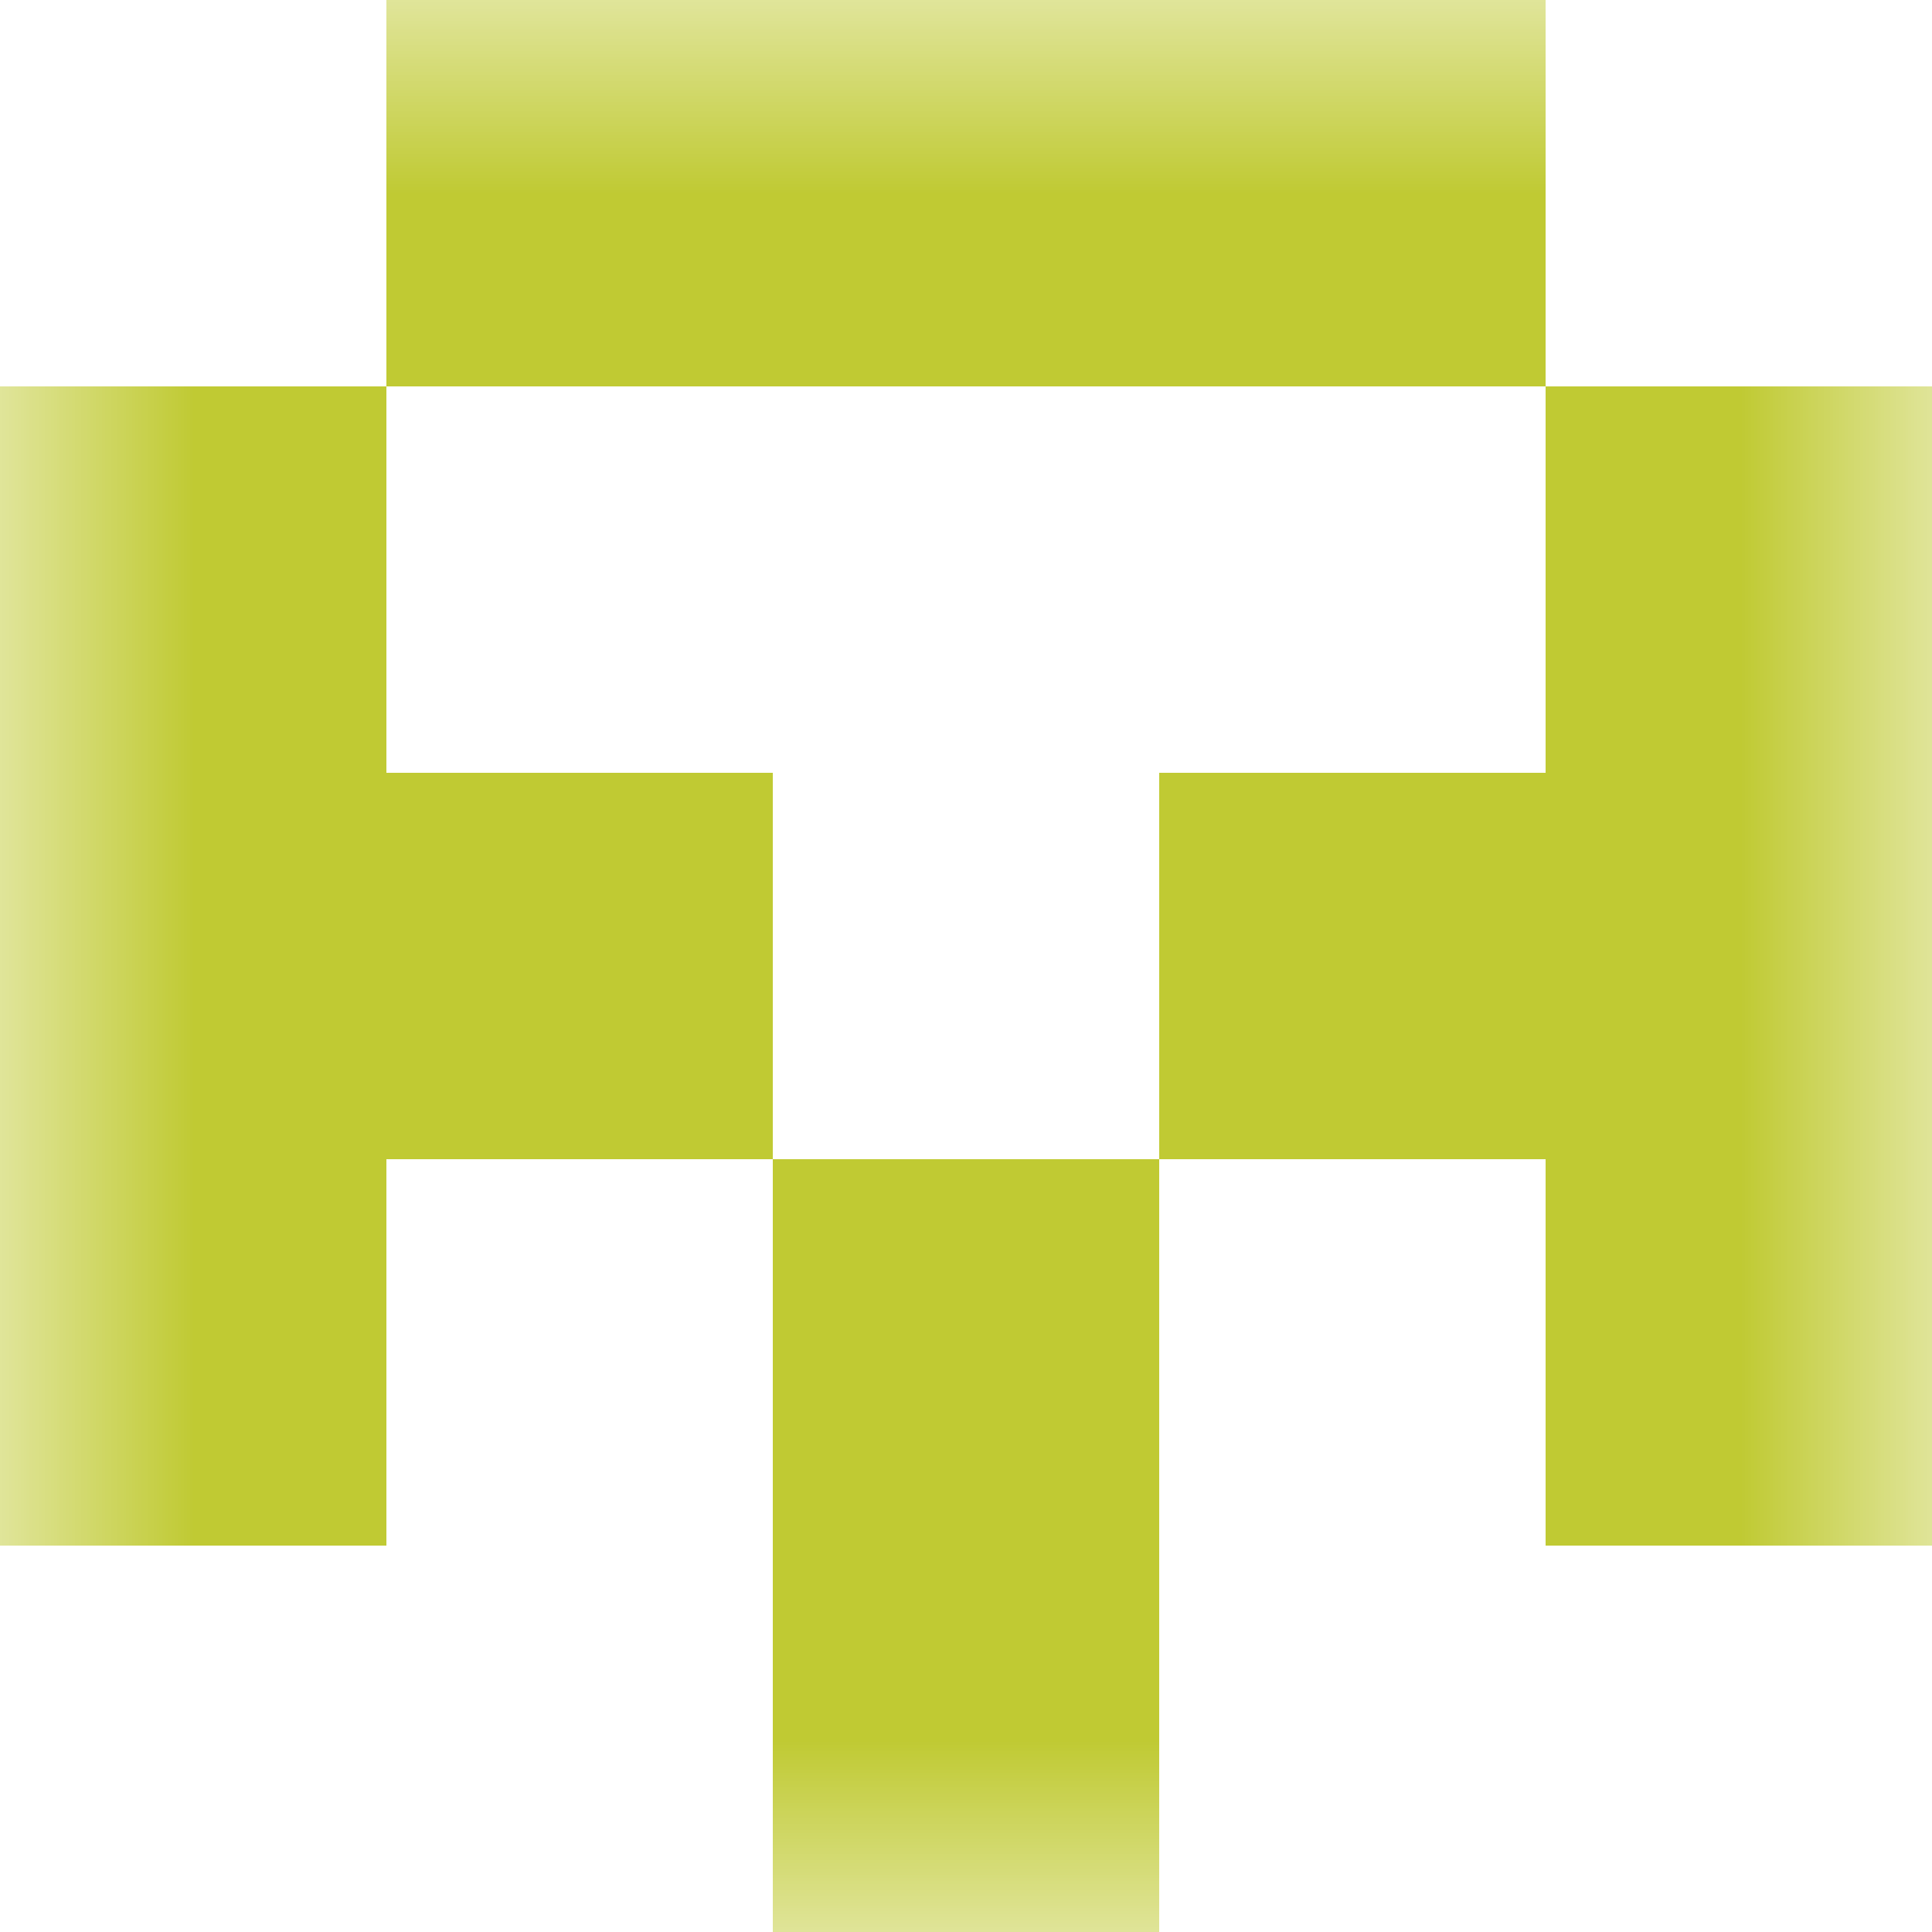 <svg xmlns="http://www.w3.org/2000/svg" viewBox="0 0 5 5" fill="none" shape-rendering="crispEdges"><mask id="viewboxMask"><rect width="5" height="5" rx="0" ry="0" x="0" y="0" fill="#fff" /></mask><g mask="url(#viewboxMask)"><path fill="#c0ca33" d="M1 0h3v1H1z"/><path d="M1 1H0v1h1V1ZM5 1H4v1h1V1Z" fill="#c0ca33"/><path d="M2 2H0v1h2V2ZM5 2H3v1h2V2Z" fill="#c0ca33"/><path d="M0 3h1v1H0V3ZM4 3h1v1H4V3ZM3 3H2v1h1V3Z" fill="#c0ca33"/><path fill="#c0ca33" d="M2 4h1v1H2z"/></g></svg>